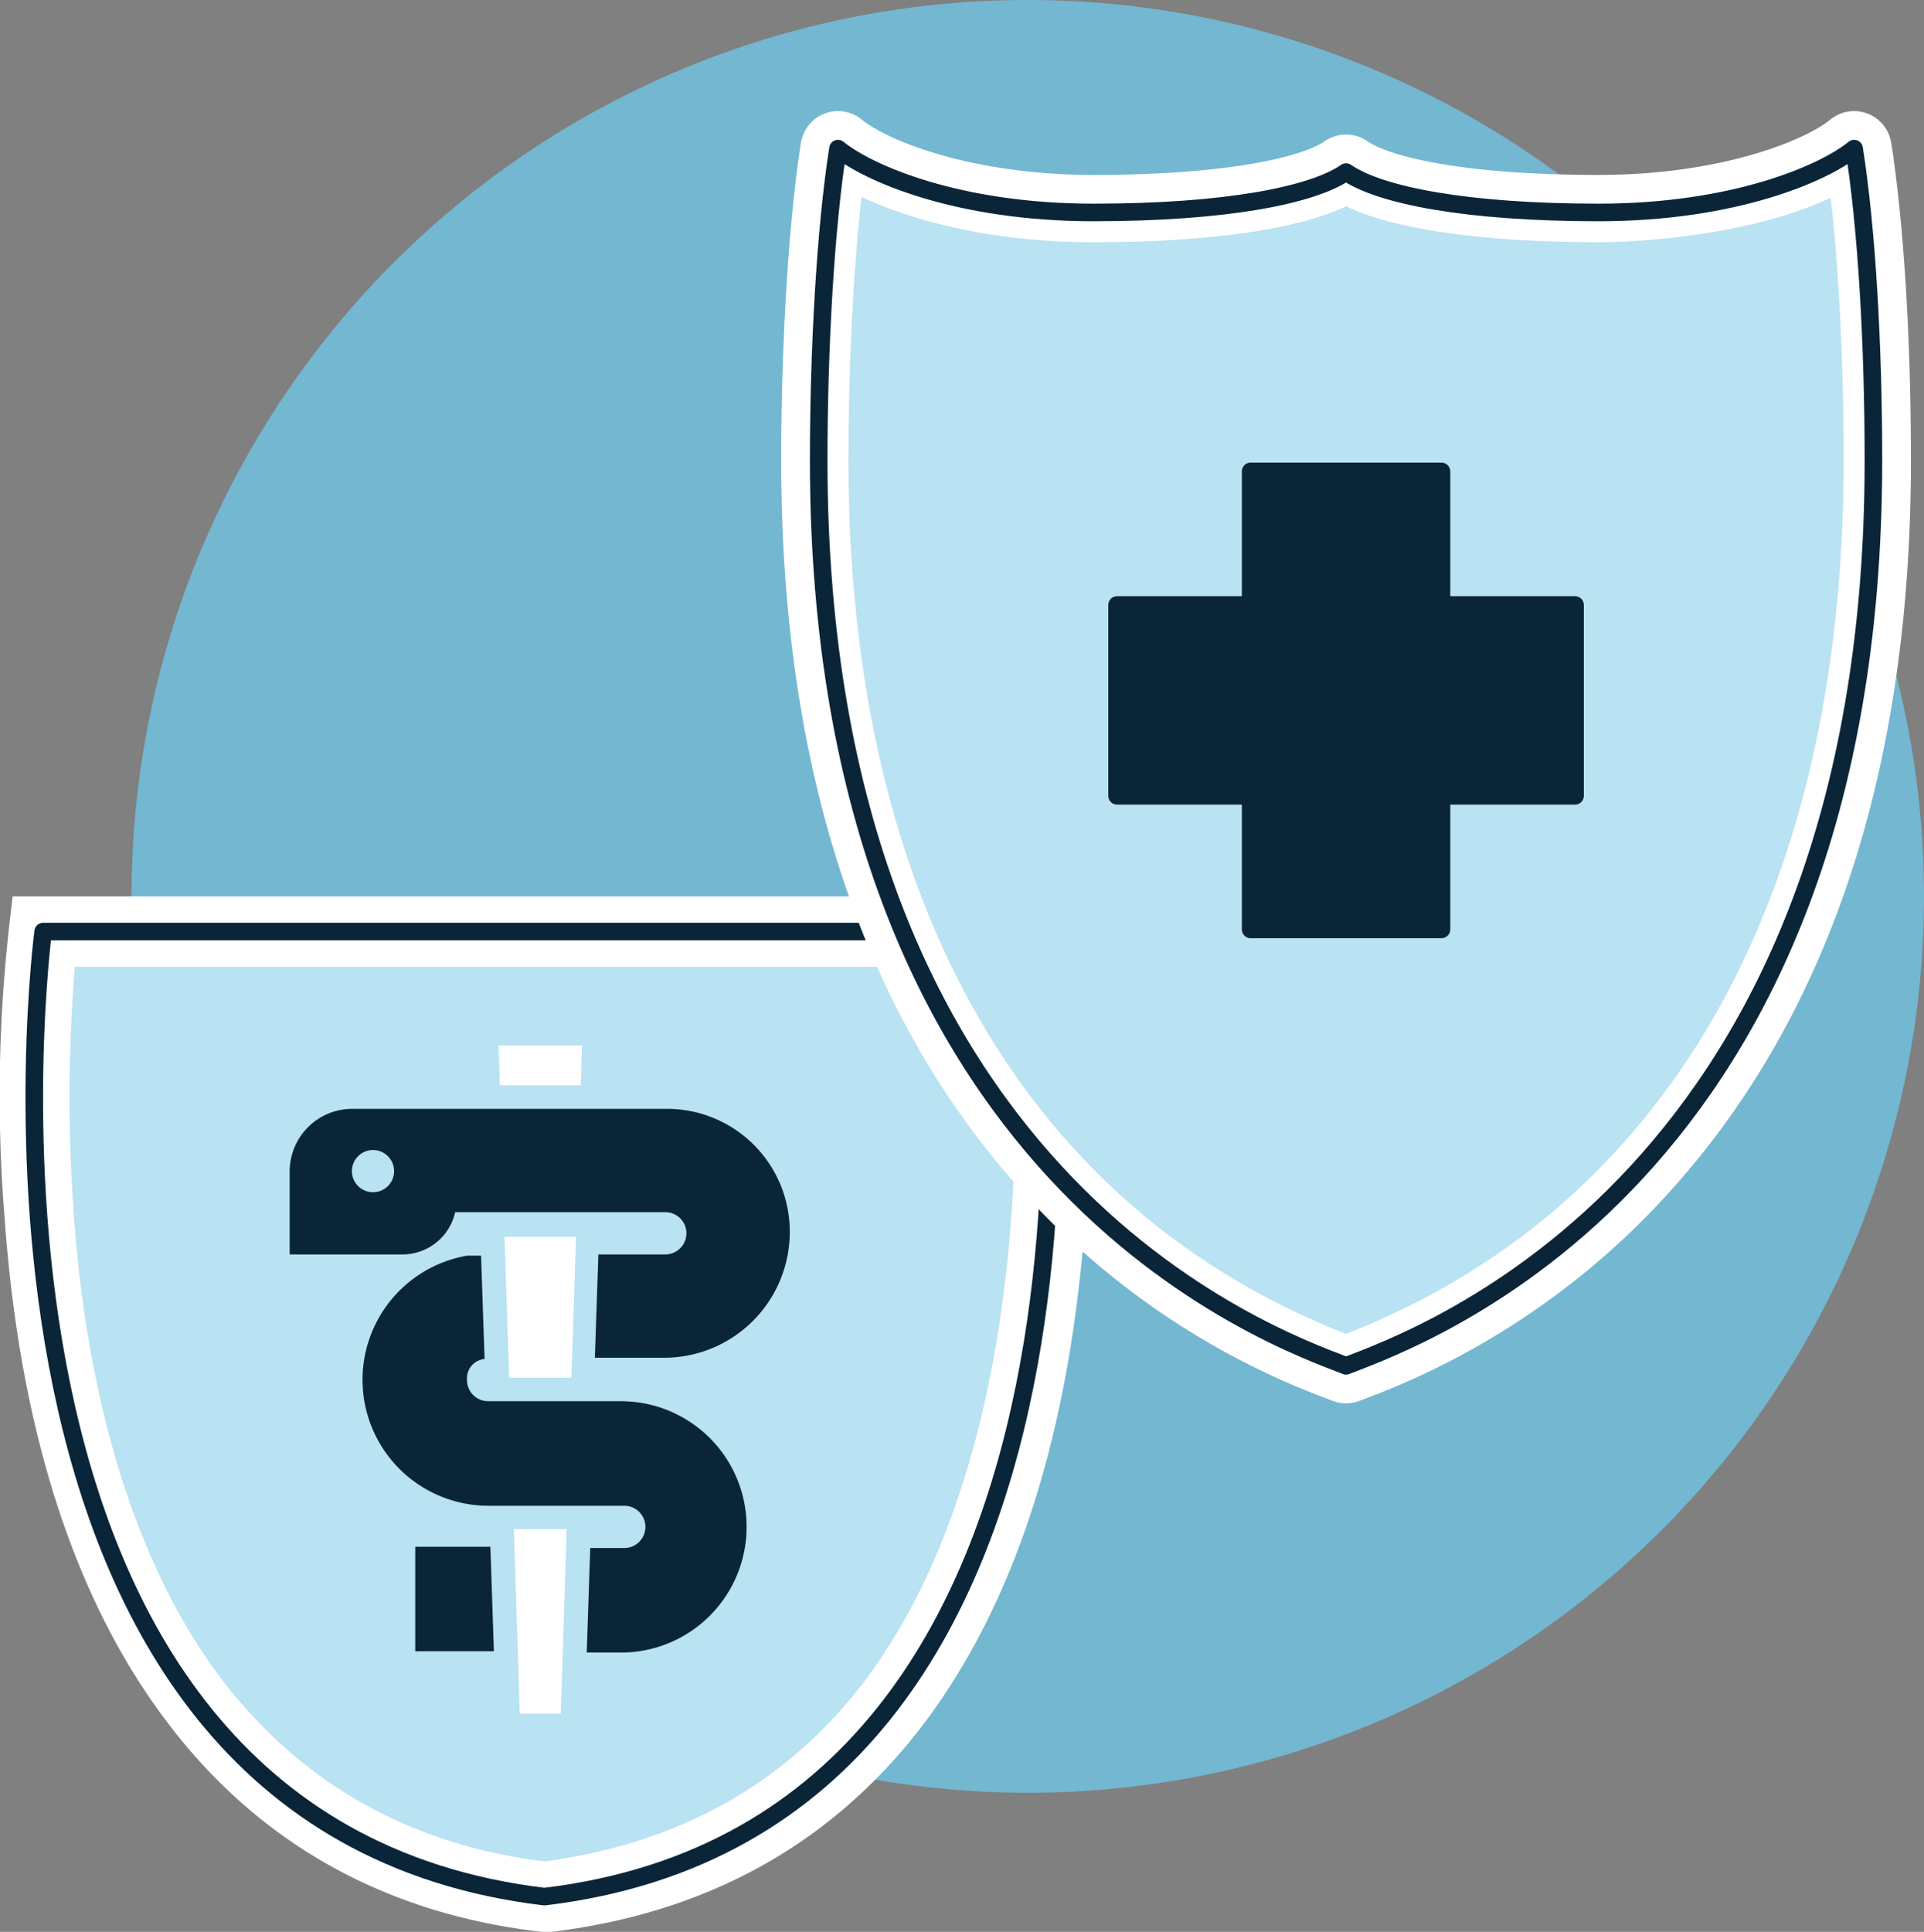 <svg xmlns="http://www.w3.org/2000/svg" width="218.974" height="219.834" viewBox="0 0 218.974 219.834">
  <rect x="0" y="0" width="218.974" height="219.834" fill="#808080" stroke="none"/>
  <g id="Icon_S" data-name="Icon S" transform="translate(14.974 -16.4)">
    <path id="Pfad_920" data-name="Pfad 920" d="M101.5,22.5a102,102,0,1,1-102,102A101.944,101.944,0,0,1,101.5,22.5Z" transform="translate(0.5 -6.1)" fill="#73b7d1" fill-rule="evenodd"/>
    <g id="Gruppe_406" data-name="Gruppe 406" transform="translate(-69.098 116.3)">
      <path id="Pfad_947" data-name="Pfad 947" d="M115.345,117.292c-16.967-2-30.728-9.486-40.748-22.311C49.48,62.517,56.294,7.742,56.561,5.337L56.828,3.6H173.861l.267,1.737c.267,2.271,7.482,57.18-17.635,89.645-9.886,12.825-23.647,20.307-40.614,22.311h-.534Z" transform="translate(0.47 0.504)" fill="#fff"/>
      <path id="Pfad_948" data-name="Pfad 948" d="M172.594,6.108s13.894,101.4-56.512,109.684C45.675,107.509,59.035,6.108,59.035,6.108H172.594M176.067,2.1H55.562l-.4,3.474a171.713,171.713,0,0,0-.534,32.865c1.737,24.716,8.15,44.355,19.1,58.383,10.287,13.226,24.449,21.109,42.084,23.113h1.069c17.635-2.138,31.663-9.886,41.95-23.113,10.822-14.028,17.1-33.667,18.837-58.383a172.427,172.427,0,0,0-.8-32.865Z" transform="translate(0)" fill="#fff"/>
      <path id="Pfad_949" data-name="Pfad 949" d="M114.6,112.276c-15.765-1.87-28.59-8.951-37.808-20.841C55.013,63.379,58.353,16.219,59.288,6.6H169.24c.935,9.619,4.676,56.913-17.1,84.969C143.055,103.459,130.5,110.406,114.6,112.276Z" transform="translate(1.483 1.512)" fill="#b9e2f2"/>
      <path id="Pfad_950" data-name="Pfad 950" d="M168.006,9.108a178.773,178.773,0,0,1,.267,27.922c-1.069,15.765-4.943,38.076-17.1,53.84-8.818,11.356-20.975,18.036-36.072,20.04C100,109.04,87.847,102.226,78.9,90.87,66.6,75.106,62.6,52.928,61.528,37.03a183.145,183.145,0,0,1,.134-27.922H168.006M171.613,5.1H58.054S44.694,106.5,115.1,114.784C185.507,106.5,171.613,5.1,171.613,5.1Z" transform="translate(0.981 1.008)" fill="#fff"/>
      <path id="Pfad_951" data-name="Pfad 951" d="M115.1,114.918C44.694,106.5,58.054,5.1,58.054,5.1H171.613S185.507,106.5,115.1,114.918Z" transform="translate(0.981 1.008)" fill="none" stroke="#0a2538" stroke-linecap="round" stroke-linejoin="round" stroke-miterlimit="10" stroke-width="2"/>
      <path id="Pfad_952" data-name="Pfad 952" d="M89.5,69.39h8.951l-.4-11.89H89.5Z" transform="translate(11.886 18.614)" fill="#0a2538"/>
      <path id="Pfad_953" data-name="Pfad 953" d="M114.792,49.266H99.3a2.4,2.4,0,0,1-2.4-2.4,2.211,2.211,0,0,1,2-2.4l-.4-11.757h-1.6a14.333,14.333,0,0,0,2.4,28.456h15.5a2.4,2.4,0,1,1,0,4.81h-3.874l-.4,11.89h4.275a14.3,14.3,0,0,0,0-28.59Z" transform="translate(10.374 10.281)" fill="#0a2538"/>
      <path id="Pfad_954" data-name="Pfad 954" d="M121.552,20.2H85.881A7.128,7.128,0,0,0,78.8,27.281v9.485H91.625a6.151,6.151,0,0,0,6.012-4.81h23.914a2.4,2.4,0,0,1,0,4.81h-7.615l-.4,11.757h7.882a14.311,14.311,0,0,0,14.3-14.3A13.971,13.971,0,0,0,121.552,20.2ZM88.285,29.685a2.4,2.4,0,1,1,2.4-2.4A2.395,2.395,0,0,1,88.285,29.685Z" transform="translate(8.291 6.081)" fill="#0a2538"/>
      <path id="Pfad_955" data-name="Pfad 955" d="M104.715,47.132,105.25,31.1H97.1l.534,16.032Z" transform="translate(14.439 9.744)" fill="#fff"/>
      <path id="Pfad_956" data-name="Pfad 956" d="M105.952,19.342l.134-4.542H96.6l.134,4.542Z" transform="translate(14.271 4.267)" fill="#fff"/>
      <path id="Pfad_957" data-name="Pfad 957" d="M97.9,56l.668,20.841v.134h4.676L103.912,56Z" transform="translate(14.708 18.11)" fill="#fff"/>
    </g>
    <g id="Gruppe_417" data-name="Gruppe 417" transform="translate(87.433 -21.145)">
      <g id="Gruppe_418" data-name="Gruppe 418" transform="translate(-12 -31)">
        <path id="Pfad_584" data-name="Pfad 584" d="M62.905,227.278a1.4,1.4,0,0,1-.5-.093l-.566-.217C39.3,218.35,1.5,193.367,1.5,122.865c0-13.329.848-27.006,2.212-35.694a1.385,1.385,0,0,1,2.247-.857c2.934,2.4,12.6,6.95,28.194,6.95,13.585,0,24.038-1.624,27.965-4.345a1.384,1.384,0,0,1,1.577,0c3.926,2.72,14.38,4.345,27.965,4.345,15.59,0,25.26-4.547,28.194-6.95A1.388,1.388,0,0,1,120.73,86a1.386,1.386,0,0,1,1.368,1.171c1.405,8.951,2.211,21.962,2.211,35.694,0,70.5-37.8,95.485-60.338,104.1l-.566.217a1.4,1.4,0,0,1-.5.093" transform="translate(-0.115 -1.928)" fill="#fff"/>
        <path id="Pfad_585" data-name="Pfad 585" d="M120.615,87.27c1.425,9.075,2.195,22.1,2.195,35.48,0,81.79-51.827,99.857-60.02,103.027C54.6,222.607,2.77,204.54,2.77,122.75c0-12.683.769-26.405,2.194-35.48,3.381,2.769,13.579,7.264,29.073,7.264,15.042,0,24.933-1.945,28.753-4.592,3.819,2.647,13.711,4.592,28.752,4.592,15.494,0,25.692-4.5,29.073-7.264M4.964,84.5a2.769,2.769,0,0,0-2.736,2.341C.853,95.594,0,109.355,0,122.75c0,34.507,9,62.054,26.766,81.879a86.568,86.568,0,0,0,34.463,23.516l.561.216a2.772,2.772,0,0,0,2,0l.562-.216a86.573,86.573,0,0,0,34.462-23.516c17.761-19.825,26.767-47.372,26.767-81.879,0-13.8-.813-26.891-2.228-35.909a2.771,2.771,0,0,0-4.492-1.714c-3.257,2.669-13.219,6.637-27.317,6.637-15.675,0-24.315-2.116-27.174-4.1a2.768,2.768,0,0,0-3.156,0c-2.859,1.982-11.5,4.1-27.175,4.1-14.1,0-24.061-3.969-27.316-6.637A2.772,2.772,0,0,0,4.964,84.5" transform="translate(0 -1.813)" fill="#fff" stroke="#fff" stroke-width="3"/>
        <g id="Pfad_586" data-name="Pfad 586" transform="translate(-0.345 -2.241)" fill="#b9e2f2">
          <path d="M 63.135 223.651 C 53.993 220.12 45.75 215.244 38.628 209.155 C 31.488 203.05 25.384 195.648 20.485 187.155 C 15.577 178.647 11.818 168.941 9.313 158.306 C 6.783 147.566 5.5 135.748 5.5 123.178 C 5.5 111.797 6.118 100.171 7.165 91.676 C 9.787 93.041 13.078 94.27 16.602 95.192 C 22.071 96.622 28.053 97.348 34.382 97.348 C 41.166 97.348 47.152 96.962 52.172 96.203 C 56.933 95.482 60.616 94.454 63.135 93.143 C 65.654 94.454 69.337 95.482 74.097 96.203 C 79.118 96.962 85.104 97.348 91.888 97.348 C 96.01 97.348 101.14 96.864 105.61 96.053 C 111.132 95.051 115.667 93.606 119.119 91.751 C 120.186 100.3 120.77 111.38 120.77 123.178 C 120.77 135.748 119.487 147.566 116.957 158.306 C 114.451 168.941 110.693 178.647 105.785 187.155 C 100.886 195.648 94.781 203.05 87.642 209.155 C 80.519 215.245 72.275 220.121 63.135 223.651 Z" stroke="none"/>
          <path d="M 63.135 222.578 C 72.026 219.101 80.049 214.331 86.992 208.395 C 94.045 202.364 100.076 195.05 104.919 186.655 C 109.778 178.232 113.5 168.617 115.984 158.076 C 118.496 147.412 119.77 135.671 119.77 123.178 C 119.77 112.233 119.237 101.544 118.294 93.287 C 114.941 94.879 110.75 96.137 105.788 97.037 C 101.263 97.858 96.066 98.348 91.888 98.348 C 78.742 98.348 68.619 96.902 63.135 94.26 C 57.65 96.902 47.528 98.348 34.382 98.348 C 27.968 98.348 21.901 97.611 16.349 96.159 C 13.309 95.364 10.434 94.342 7.992 93.199 C 7.051 101.507 6.5 112.449 6.5 123.178 C 6.5 135.671 7.774 147.412 10.286 158.076 C 12.769 168.617 16.492 178.232 21.351 186.655 C 26.193 195.05 32.225 202.364 39.278 208.395 C 46.22 214.331 54.244 219.101 63.135 222.578 M 63.135 224.722 L 63.058 224.692 C 25.296 210.253 4.5 174.202 4.5 123.178 C 4.5 111.053 5.205 98.657 6.362 90.088 C 10.893 92.771 20.474 96.348 34.382 96.348 C 47.93 96.348 58.292 94.772 63.135 92.004 C 67.978 94.772 78.339 96.348 91.888 96.348 C 98.47 96.348 112.079 95.009 119.916 90.135 C 121.099 98.819 121.77 110.686 121.77 123.178 C 121.77 174.202 100.973 210.253 63.212 224.692 L 63.135 224.722 Z" stroke="none" fill="#fff"/>
        </g>
        <path id="Pfad_587" data-name="Pfad 587" d="M118.681,92.086a270.218,270.218,0,0,1,1.588,30.895c0,50.22-20.326,85.733-57.25,100.06C26.095,208.713,5.77,173.2,5.77,122.98A279.261,279.261,0,0,1,7.364,92.088c5.245,2.639,14.316,5.446,26.9,5.446,13.362,0,23.431-1.466,28.753-4.156,5.322,2.69,15.39,4.156,28.752,4.156,12.591,0,21.664-2.809,26.909-5.449m2.163-4.586c-3.381,2.769-13.578,7.264-29.073,7.264-15.041,0-24.932-1.945-28.752-4.592-3.82,2.647-13.711,4.592-28.753,4.592-15.493,0-25.692-4.5-29.073-7.264C3.77,96.575,3,110.3,3,122.98c0,81.79,51.826,99.857,60.02,103.027,8.193-3.171,60.02-21.238,60.02-103.027,0-13.376-.77-26.405-2.195-35.48" transform="translate(-0.23 -2.043)" fill="#fff"/>
        <path id="Pfad_588" data-name="Pfad 588" d="M120.845,87.5c-3.381,2.769-13.578,7.264-29.073,7.264-15.041,0-24.932-1.945-28.752-4.592-3.82,2.647-13.711,4.592-28.753,4.592-15.493,0-25.692-4.5-29.073-7.264C3.769,96.575,3,110.3,3,122.98c0,81.79,51.826,99.857,60.02,103.027,8.193-3.171,60.02-21.238,60.02-103.027C123.04,109.6,122.27,96.575,120.845,87.5Z" transform="translate(-0.23 -2.043)" fill="none" stroke="#0a2538" stroke-linecap="round" stroke-linejoin="round" stroke-width="2"/>
        <rect id="Rechteck_665" data-name="Rechteck 665" width="21.718" height="52.124" transform="translate(51.931 122.185)" fill="#0a2538" stroke="#0a2538" stroke-linecap="round" stroke-linejoin="round" stroke-width="2"/>
        <rect id="Rechteck_667" data-name="Rechteck 667" width="52.124" height="21.718" transform="translate(36.728 137.388)" fill="#0a2538" stroke="#0a2538" stroke-linecap="round" stroke-linejoin="round" stroke-width="2"/>
      </g>
    </g>
  </g>
</svg>
